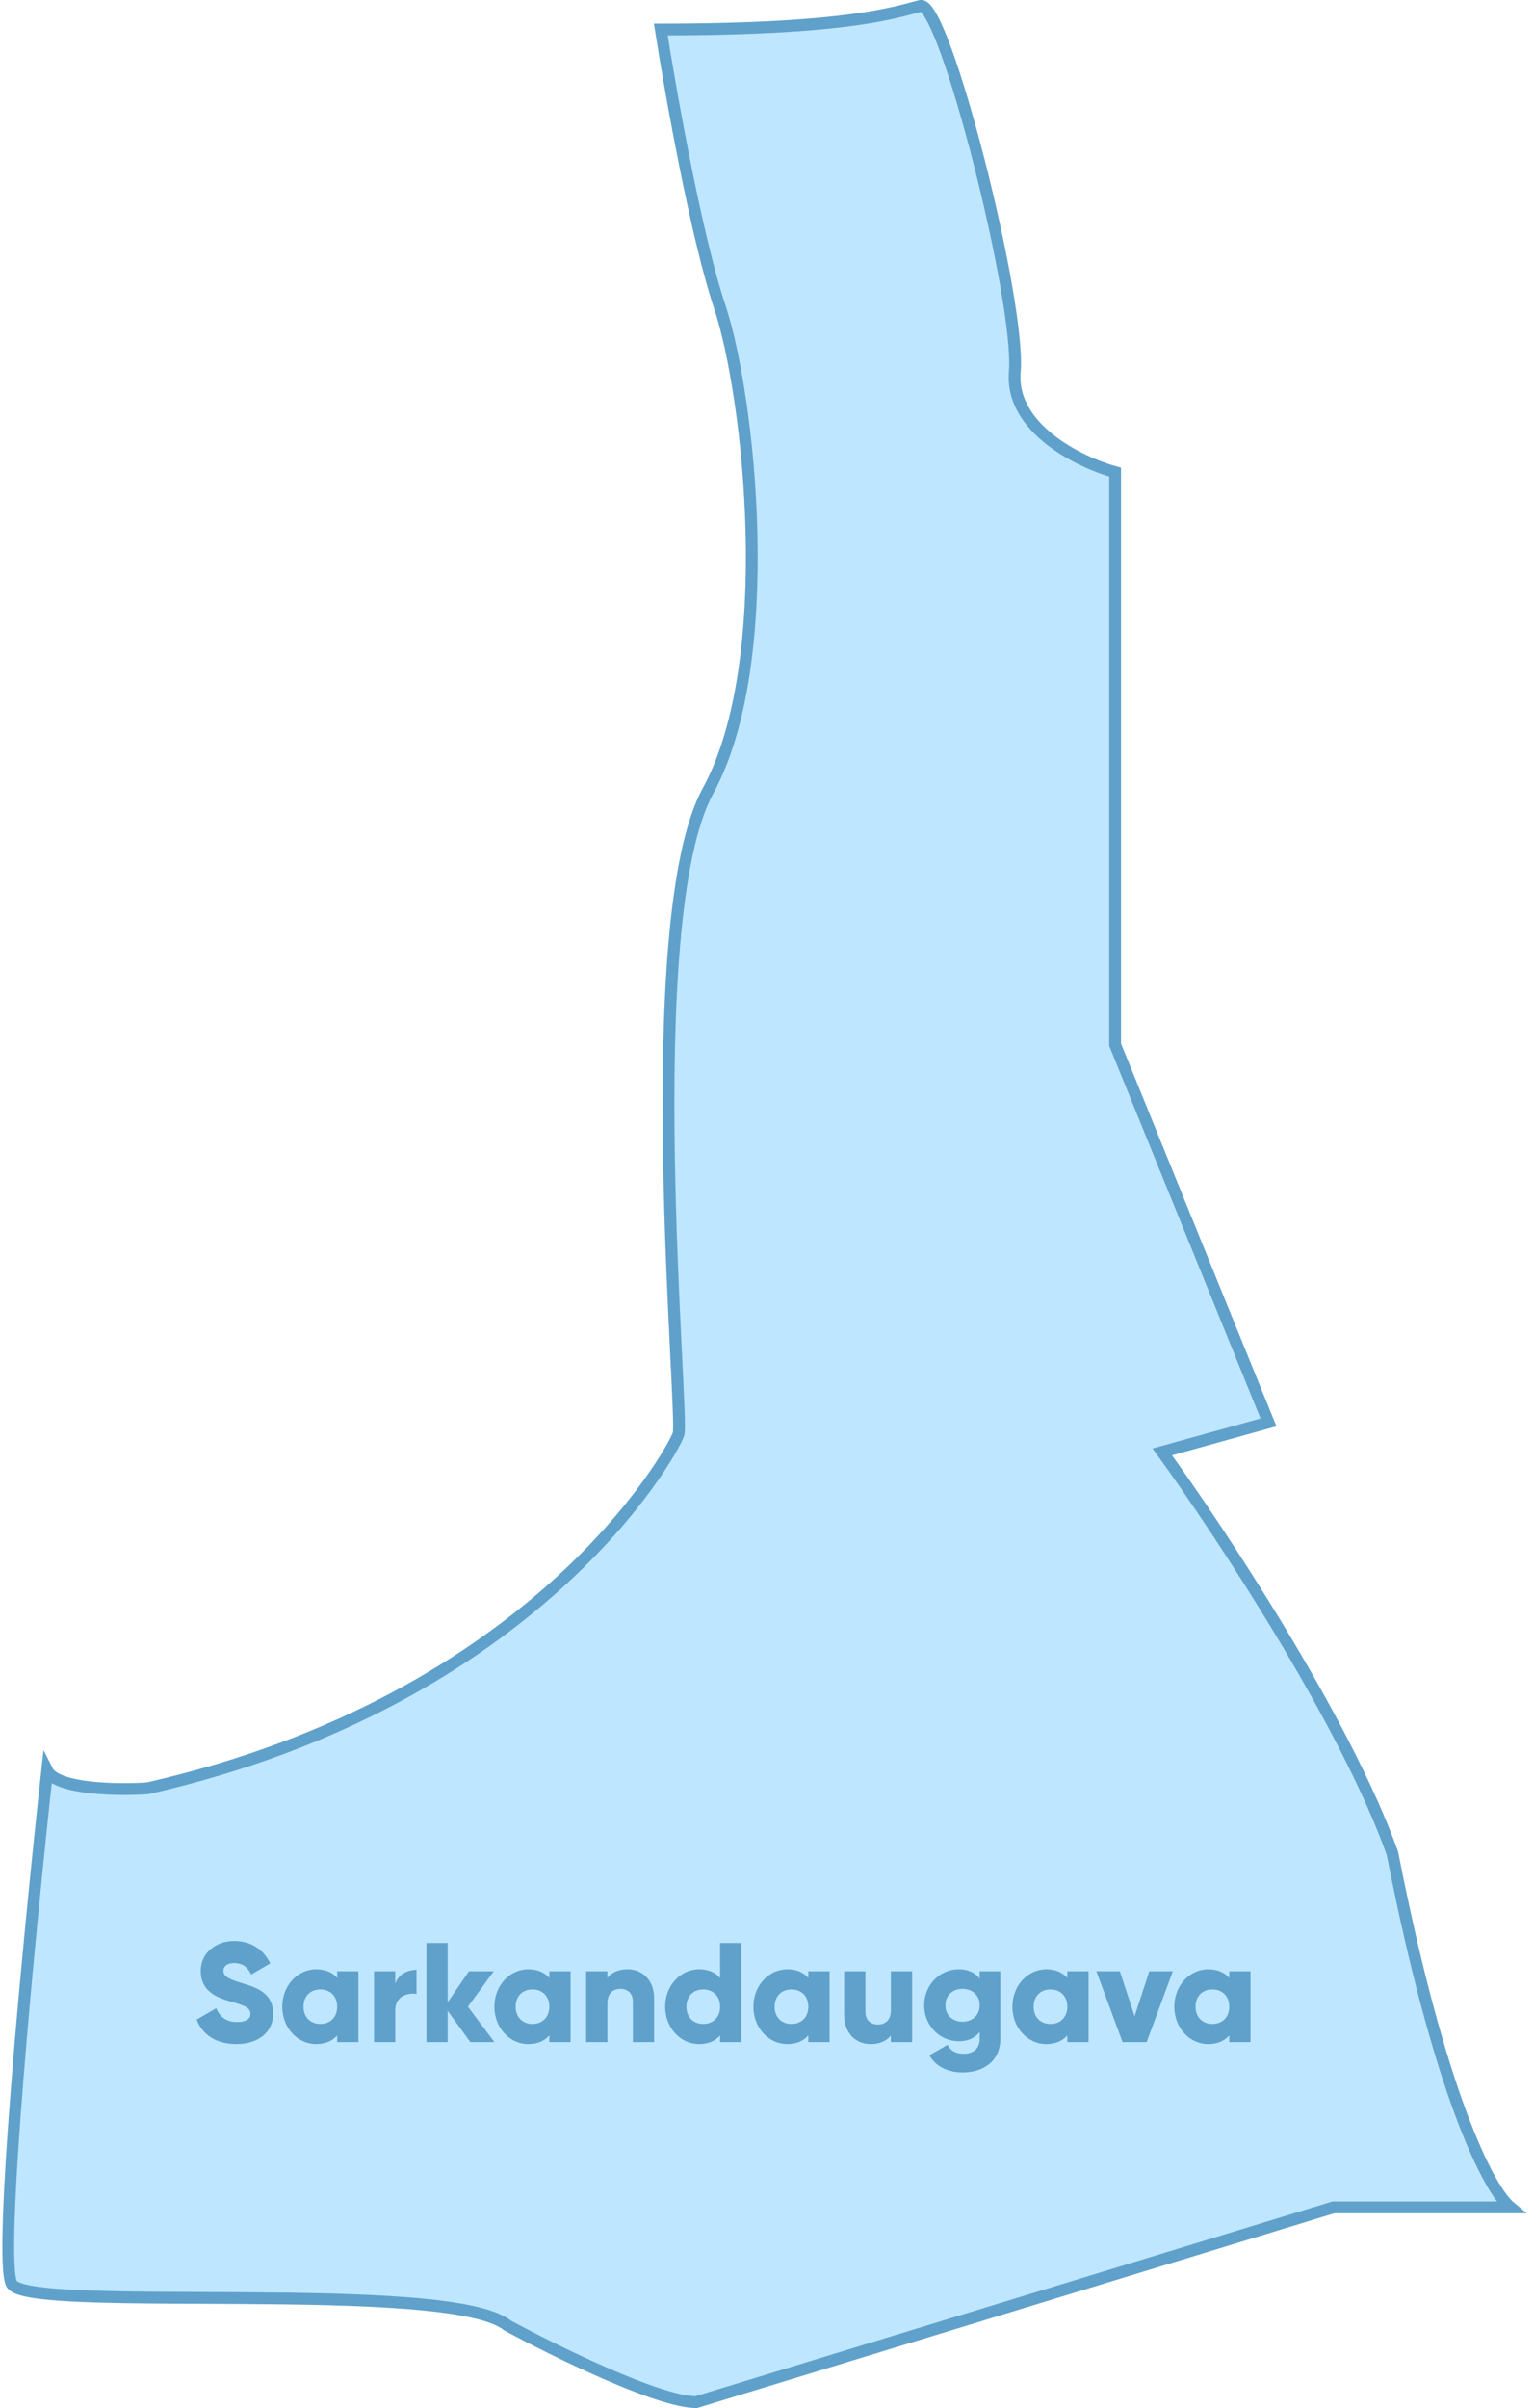 <?xml version="1.0" encoding="UTF-8"?> <svg xmlns="http://www.w3.org/2000/svg" width="130" height="204" viewBox="0 0 130 204" fill="none"><path d="M113 187L59 203.5C55.8 203.5 47 199.167 43 197C38 193 2.5 196 1 193.5C-0.2 191.5 2.5 163.667 4 150C4.8 151.6 10 151.667 12.5 151.5C45.5 144 57 123 57.5 121.5C58 120 54 78 60 67C66 56 63.5 33.5 61 26C59 20 56.833 7.833 56 2.5C72 2.5 76 1 78 0.5C80 -7.17044e-05 86.5 25.5 86 31.5C85.6 36.3 91.5 39.167 94.5 40V88.5L107.5 120.5L98.5 123C103.333 129.667 114 145.8 118 157C122 177.4 126.167 185.5 128 187H113Z" fill="#BFE6FF" stroke="#5FA1CA"></path><path d="M20.025 173.168C18.261 173.168 17.133 172.328 16.665 171.092L18.321 170.132C18.621 170.828 19.137 171.296 20.085 171.296C20.997 171.296 21.225 170.936 21.225 170.612C21.225 170.096 20.745 169.892 19.485 169.544C18.237 169.196 17.013 168.596 17.013 166.988C17.013 165.368 18.381 164.432 19.833 164.432C21.213 164.432 22.293 165.092 22.905 166.328L21.285 167.276C20.997 166.676 20.601 166.304 19.833 166.304C19.233 166.304 18.933 166.604 18.933 166.94C18.933 167.324 19.137 167.588 20.445 167.984C21.717 168.368 23.145 168.812 23.145 170.588C23.145 172.208 21.849 173.168 20.025 173.168ZM28.576 167H30.377V173H28.576V172.436C28.18 172.892 27.593 173.168 26.788 173.168C25.216 173.168 23.921 171.788 23.921 170C23.921 168.212 25.216 166.832 26.788 166.832C27.593 166.832 28.18 167.108 28.576 167.564V167ZM27.148 171.464C27.977 171.464 28.576 170.9 28.576 170C28.576 169.1 27.977 168.536 27.148 168.536C26.32 168.536 25.721 169.1 25.721 170C25.721 170.9 26.32 171.464 27.148 171.464ZM33.497 168.068C33.737 167.264 34.541 166.88 35.297 166.88V168.92C34.553 168.8 33.497 169.1 33.497 170.288V173H31.697V167H33.497V168.068ZM41.898 173H39.858L37.938 170.348V173H36.139V164.6H37.938V169.628L39.739 167H41.839L39.654 170L41.898 173ZM46.553 167H48.353V173H46.553V172.436C46.157 172.892 45.569 173.168 44.765 173.168C43.193 173.168 41.897 171.788 41.897 170C41.897 168.212 43.193 166.832 44.765 166.832C45.569 166.832 46.157 167.108 46.553 167.564V167ZM45.125 171.464C45.953 171.464 46.553 170.9 46.553 170C46.553 169.1 45.953 168.536 45.125 168.536C44.297 168.536 43.697 169.1 43.697 170C43.697 170.9 44.297 171.464 45.125 171.464ZM53.19 166.832C54.402 166.832 55.434 167.696 55.434 169.316V173H53.634V169.58C53.634 168.836 53.166 168.488 52.59 168.488C51.93 168.488 51.474 168.872 51.474 169.724V173H49.674V167H51.474V167.564C51.798 167.12 52.398 166.832 53.19 166.832ZM61.026 164.6H62.826V173H61.026V172.436C60.63 172.892 60.042 173.168 59.238 173.168C57.666 173.168 56.37 171.788 56.37 170C56.37 168.212 57.666 166.832 59.238 166.832C60.042 166.832 60.63 167.108 61.026 167.564V164.6ZM59.598 171.464C60.426 171.464 61.026 170.9 61.026 170C61.026 169.1 60.426 168.536 59.598 168.536C58.77 168.536 58.17 169.1 58.17 170C58.17 170.9 58.77 171.464 59.598 171.464ZM68.502 167H70.302V173H68.502V172.436C68.106 172.892 67.518 173.168 66.714 173.168C65.142 173.168 63.846 171.788 63.846 170C63.846 168.212 65.142 166.832 66.714 166.832C67.518 166.832 68.106 167.108 68.502 167.564V167ZM67.074 171.464C67.902 171.464 68.502 170.9 68.502 170C68.502 169.1 67.902 168.536 67.074 168.536C66.246 168.536 65.646 169.1 65.646 170C65.646 170.9 66.246 171.464 67.074 171.464ZM75.499 167H77.299V173H75.499V172.436C75.175 172.88 74.575 173.168 73.783 173.168C72.571 173.168 71.539 172.304 71.539 170.684V167H73.339V170.42C73.339 171.164 73.807 171.512 74.383 171.512C75.043 171.512 75.499 171.128 75.499 170.276V167ZM83.023 167H84.775V172.7C84.775 174.716 83.203 175.568 81.607 175.568C80.359 175.568 79.315 175.1 78.763 174.116L80.299 173.228C80.527 173.648 80.875 173.984 81.667 173.984C82.507 173.984 83.023 173.552 83.023 172.7V172.148C82.627 172.64 82.051 172.928 81.271 172.928C79.567 172.928 78.319 171.536 78.319 169.88C78.319 168.224 79.567 166.832 81.271 166.832C82.051 166.832 82.627 167.12 83.023 167.612V167ZM81.571 171.272C82.423 171.272 83.023 170.708 83.023 169.88C83.023 169.052 82.423 168.488 81.571 168.488C80.719 168.488 80.119 169.052 80.119 169.88C80.119 170.708 80.719 171.272 81.571 171.272ZM90.451 167H92.251V173H90.451V172.436C90.055 172.892 89.468 173.168 88.663 173.168C87.091 173.168 85.796 171.788 85.796 170C85.796 168.212 87.091 166.832 88.663 166.832C89.468 166.832 90.055 167.108 90.451 167.564V167ZM89.023 171.464C89.852 171.464 90.451 170.9 90.451 170C90.451 169.1 89.852 168.536 89.023 168.536C88.195 168.536 87.596 169.1 87.596 170C87.596 170.9 88.195 171.464 89.023 171.464ZM97.4 167H99.392L97.172 173H95.132L92.912 167H94.904L96.152 170.804L97.4 167ZM104.174 167H105.974V173H104.174V172.436C103.778 172.892 103.19 173.168 102.386 173.168C100.814 173.168 99.518 171.788 99.518 170C99.518 168.212 100.814 166.832 102.386 166.832C103.19 166.832 103.778 167.108 104.174 167.564V167ZM102.746 171.464C103.574 171.464 104.174 170.9 104.174 170C104.174 169.1 103.574 168.536 102.746 168.536C101.918 168.536 101.318 169.1 101.318 170C101.318 170.9 101.918 171.464 102.746 171.464Z" fill="#5FA1CA"></path></svg> 